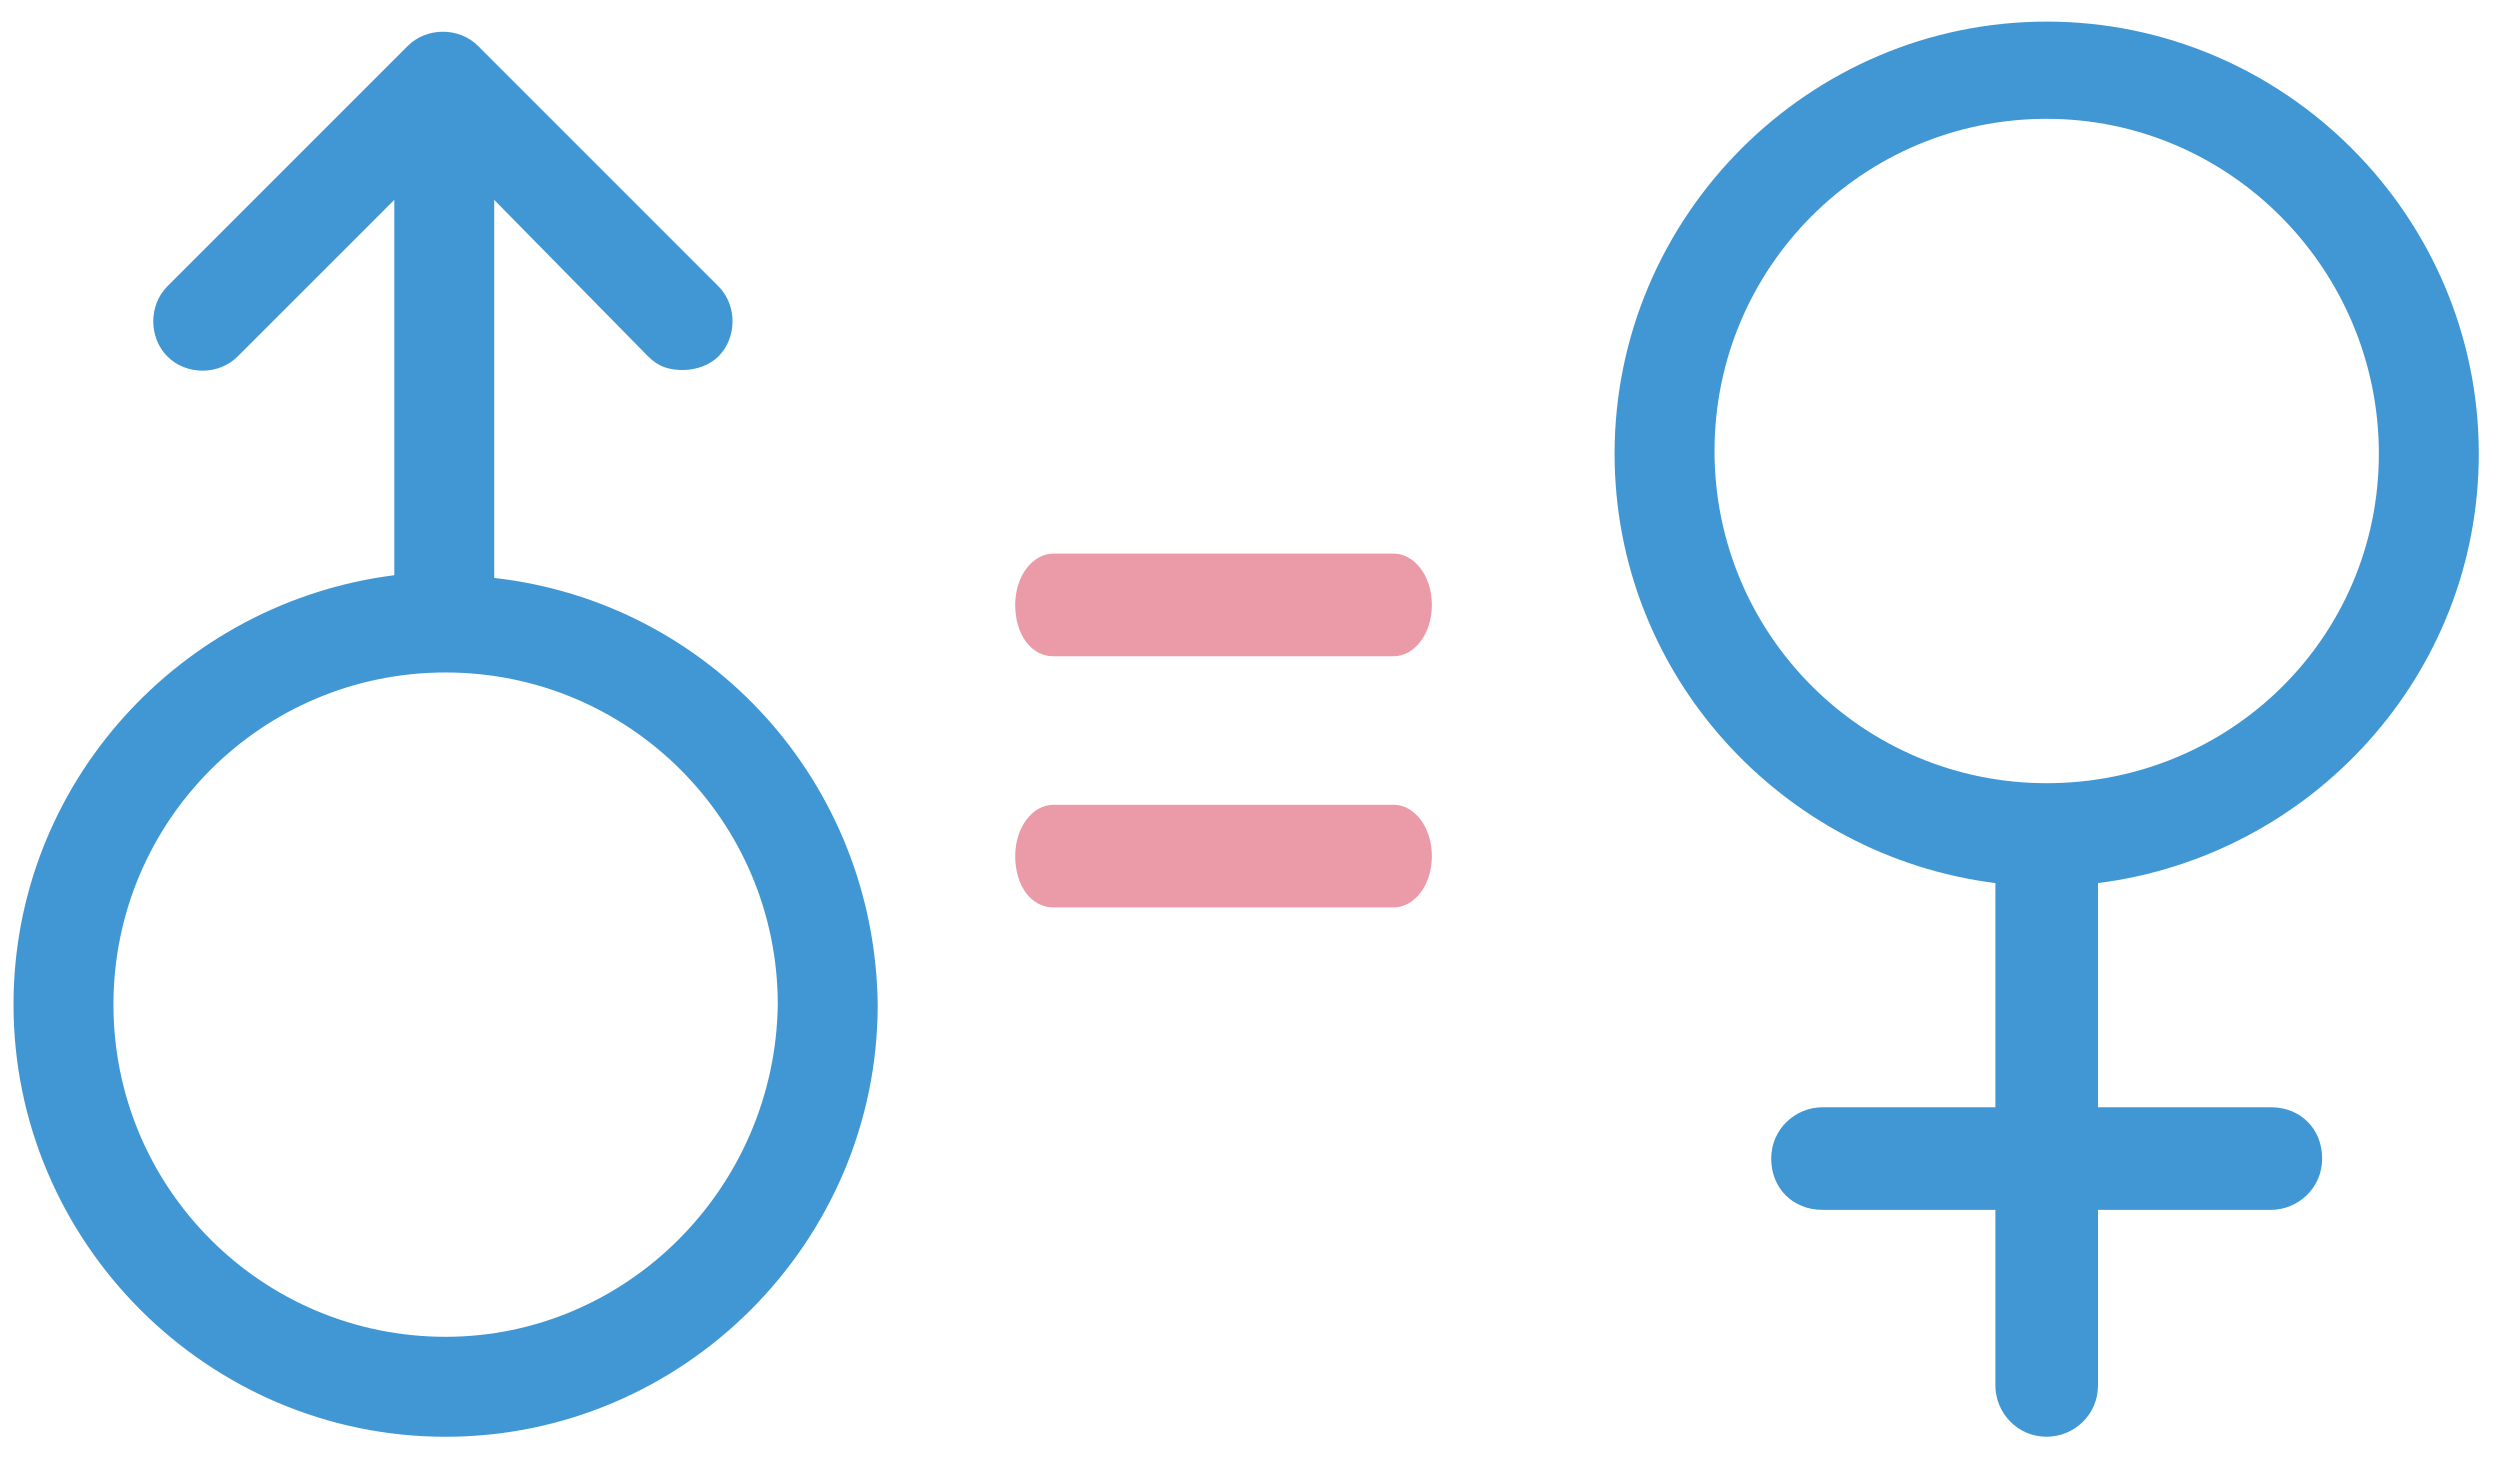 <svg xmlns="http://www.w3.org/2000/svg" width="72" height="42" viewBox="0 0 72 42">
    <g fill="none" fill-rule="evenodd">
        <g fill-rule="nonzero">
            <g>
                <path fill="#4197D3" d="M14.233 16.644V5.756l4.434 4.51c.31.312.622.39 1.01.39.39 0 .779-.156 1.012-.39.544-.544.544-1.477 0-2.022l-6.922-6.922c-.545-.544-1.478-.544-2.023 0L4.822 8.244c-.544.545-.544 1.478 0 2.023.545.544 1.478.544 2.022 0l4.512-4.511v10.81C5.21 17.345.389 22.557.389 28.934c0 6.845 5.6 12.445 12.444 12.445 6.845 0 12.445-5.6 12.445-12.445-.078-6.377-4.822-11.589-11.045-12.289zm-1.4 21.856c-5.289 0-9.566-4.278-9.566-9.567 0-5.289 4.277-9.566 9.566-9.566 5.29 0 9.567 4.277 9.567 9.566-.078 5.29-4.356 9.567-9.567 9.567zM71.389 13.067c0-6.845-5.6-12.445-12.445-12.445C52.1.622 46.5 6.222 46.5 13.067c0 6.377 4.822 11.589 10.967 12.366v6.456h-4.978c-.778 0-1.478.622-1.478 1.478 0 .855.622 1.477 1.478 1.477h4.978V39.9c0 .778.622 1.478 1.477 1.478.778 0 1.478-.622 1.478-1.478v-5.056H65.4c.778 0 1.478-.622 1.478-1.477 0-.856-.622-1.478-1.478-1.478h-4.978v-6.456c6.145-.777 10.967-5.989 10.967-12.366zm-12.445 9.489c-5.288 0-9.566-4.278-9.566-9.567 0-5.289 4.278-9.567 9.566-9.567 5.29 0 9.567 4.356 9.567 9.645s-4.278 9.489-9.567 9.489z" transform="translate(-756 -718) translate(756 718)"/>
                <path fill="#EB9AA7" d="M40.142 15.944h-9.808c-.577 0-1.096.623-1.096 1.478 0 .856.461 1.478 1.096 1.478h9.808c.577 0 1.096-.622 1.096-1.478 0-.855-.52-1.478-1.096-1.478zM40.142 23.178h-9.808c-.577 0-1.096.622-1.096 1.478 0 .855.461 1.477 1.096 1.477h9.808c.577 0 1.096-.622 1.096-1.477 0-.856-.52-1.478-1.096-1.478z" transform="translate(-756 -718) translate(756 718)"/>
            </g>
        </g>
    </g>
</svg>
